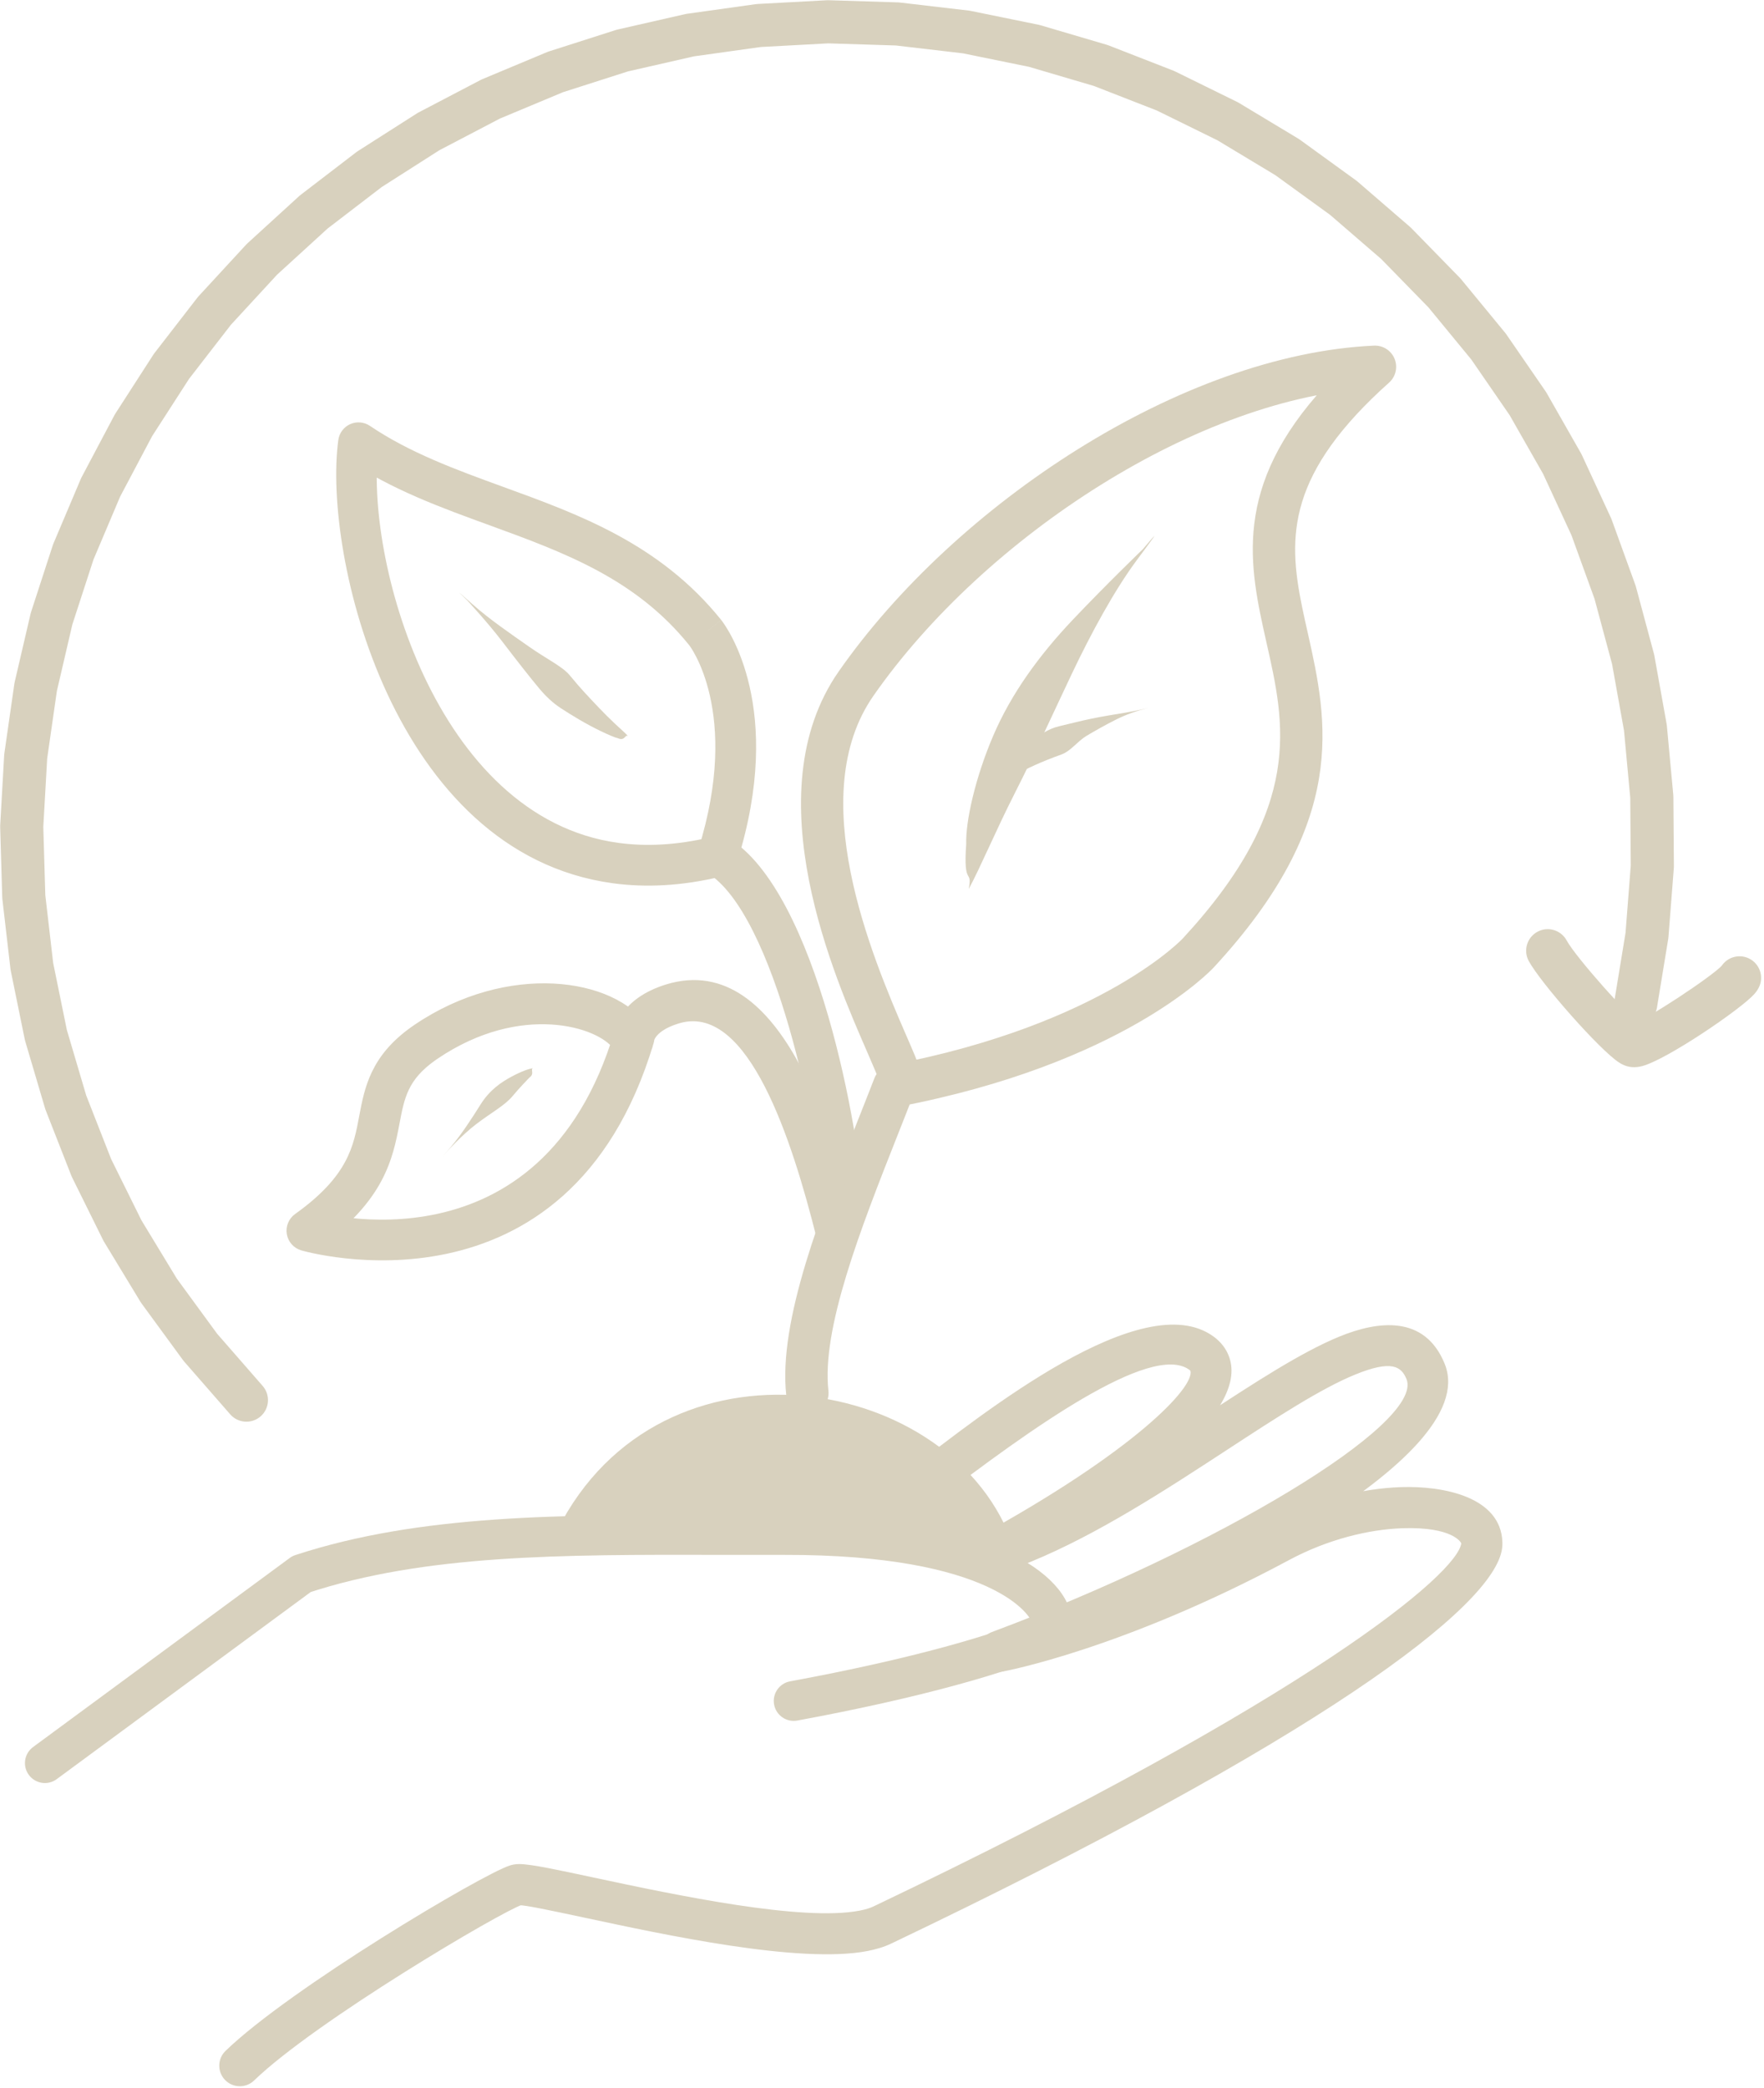 <?xml version="1.0" encoding="UTF-8" standalone="no"?><svg xmlns="http://www.w3.org/2000/svg" xmlns:xlink="http://www.w3.org/1999/xlink" fill="#d8d1be" height="356.4" preserveAspectRatio="xMidYMid meet" version="1" viewBox="1155.1 570.0 301.2 356.4" width="301.2" zoomAndPan="magnify"><g><g id="change1_8"><path d="M1250.249,831.195C1267.978,795.857,1318.198,804.366,1328.16,834.005 Z"/></g><g id="change1_3"><path d="M1289.358,808.181L1289.358,808.181C1287.924,795.414,1295.518,776.523,1301.656,761.017L1301.656,761.017C1302.598,758.638,1303.529,756.287,1304.399,754.038C1304.85,752.873,1305.87,752.023,1307.098,751.789L1307.098,751.789C1343.791,744.806,1357.488,729.711,1357.022,730.215L1357.022,730.215C1377.86,707.695,1374.476,693.562,1371.343,679.646L1371.343,679.646C1368.406,666.601,1365.413,653.103,1381.418,635.806L1381.418,635.806C1383.199,633.881,1385.204,631.92,1387.461,629.907L1390.034,636.225C1360.013,637.585,1323.212,661.569,1304.247,688.744L1304.247,688.744C1292.396,705.725,1303.844,732.94,1309.835,746.718L1309.835,746.718C1310.895,749.157,1311.883,751.405,1312.276,752.799C1312.82,754.723,1311.7,756.723,1309.776,757.267C1307.852,757.81,1305.852,756.691,1305.309,754.767L1305.309,754.767C1305.086,753.977,1304.382,752.333,1303.195,749.605L1303.195,749.605C1297.827,737.259,1283.668,705.582,1298.31,684.601L1298.31,684.601C1318.208,656.09,1356.882,630.48,1389.706,628.992C1391.237,628.923,1392.645,629.824,1393.223,631.243C1393.8,632.662,1393.423,634.291,1392.279,635.31L1392.279,635.31C1390.175,637.186,1388.34,638.985,1386.731,640.723L1386.731,640.723C1373.236,655.308,1375.616,665.664,1378.406,678.056L1378.406,678.056C1381.813,693.188,1385.435,710.168,1362.335,735.132L1362.335,735.132C1361.869,735.636,1346.829,751.598,1308.451,758.901L1311.15,756.652C1310.263,758.943,1309.332,761.295,1308.388,763.682L1308.388,763.682C1301.909,780.048,1295.371,796.857,1296.552,807.374C1296.775,809.36,1295.345,811.152,1293.359,811.375C1291.372,811.598,1289.581,810.168,1289.358,808.181 Z"/></g><g id="change1_2"><path d="M1160.746,868.185L1160.746,868.185L1204.578,835.91C1204.869,835.696,1205.192,835.53,1205.536,835.417L1205.536,835.417C1226.818,828.443,1250.985,828.524,1277.82,828.577L1277.82,828.577C1281.473,828.584,1285.139,828.591,1288.908,828.582L1288.908,828.582C1323.691,828.496,1337.619,838.591,1338.133,846.671L1338.133,846.672C1338.142,846.809,1338.147,846.943,1338.147,847.079L1338.147,847.077C1338.152,849.002,1337.237,851.106,1335.048,852.05L1335.048,852.05C1327.139,855.462,1312.677,859.707,1291.242,863.664C1289.393,864.006,1287.618,862.784,1287.277,860.936C1286.936,859.087,1288.158,857.312,1290.006,856.971L1290.006,856.971C1311.236,853.052,1325.124,848.918,1332.352,845.8L1332.352,845.8C1331.476,846.178,1331.34,846.968,1331.341,847.095L1331.341,847.092C1331.341,847.096,1331.341,847.103,1331.341,847.103L1331.341,847.104C1331.265,845.919,1324.841,835.299,1288.925,835.388L1288.925,835.388C1285.148,835.398,1281.449,835.39,1277.807,835.383L1277.807,835.383C1250.673,835.33,1227.693,835.318,1207.655,841.885L1208.613,841.391L1164.781,873.666C1163.268,874.781,1161.137,874.457,1160.023,872.944C1158.909,871.43,1159.232,869.3,1160.746,868.185 Z"/></g><g id="change1_9"><path d="M1193.61,920.045L1193.61,920.045C1204.64,909.375,1237.332,889.966,1242.112,888.418L1242.112,888.418C1242.284,888.362,1242.51,888.296,1242.769,888.246L1242.77,888.246C1243.151,888.173,1243.501,888.159,1243.743,888.158L1243.743,888.158C1245.761,888.146,1250.828,889.255,1256.452,890.457L1256.452,890.457C1270.857,893.535,1292.048,897.986,1301.869,896.109L1301.869,896.109C1302.91,895.91,1303.69,895.658,1304.245,895.393L1304.245,895.393C1379.033,859.695,1404.01,838.545,1404.614,833.387L1404.614,833.387C1404.614,833.386,1404.611,833.41,1404.613,833.452L1404.613,833.451C1404.607,833.266,1403.118,830.559,1394.583,830.839L1394.583,830.839C1388.898,831.026,1381.86,832.697,1375.178,836.283L1375.178,836.283C1346.817,851.505,1326.601,855.246,1326.334,855.295C1324.544,855.623,1322.8,854.529,1322.316,852.775C1321.832,851.02,1322.769,849.187,1324.474,848.551L1324.474,848.551C1362.661,834.314,1398.132,813.092,1395.28,805.442L1395.28,805.443C1395.275,805.429,1395.267,805.41,1395.262,805.396L1395.261,805.395C1394.39,803.265,1392.801,802.031,1386.466,804.623L1386.466,804.623C1380.661,806.998,1373.239,811.828,1364.612,817.462L1364.612,817.462C1354.328,824.179,1342.566,831.876,1331.049,836.587L1331.049,836.587C1328.859,837.484,1326.663,838.278,1324.472,838.942C1322.75,839.463,1320.912,838.599,1320.216,836.94C1319.52,835.28,1320.191,833.363,1321.77,832.5L1321.77,832.5C1348.918,817.659,1359.128,806.704,1358.361,803.962L1358.362,803.962C1358.362,803.963,1358.364,803.969,1358.367,803.974L1358.37,803.98C1358.367,803.974,1358.367,803.975,1358.365,803.971L1358.367,803.975C1358.373,803.985,1358.337,803.914,1358.162,803.787L1358.162,803.787C1351.626,799.06,1330.775,814.071,1314.847,826.26L1314.847,826.26C1313.581,827.229,1312.402,828.131,1311.301,828.964C1309.754,830.134,1307.552,829.828,1306.382,828.281C1305.213,826.734,1305.518,824.532,1307.065,823.363L1307.065,823.363C1308.137,822.552,1309.32,821.647,1310.579,820.683L1310.58,820.683C1322.914,811.244,1350.237,789.388,1362.278,798.097L1362.278,798.097C1363.131,798.714,1363.88,799.488,1364.434,800.437L1364.436,800.441C1364.469,800.498,1364.495,800.544,1364.525,800.6L1364.529,800.606C1364.784,801.074,1364.982,801.562,1365.124,802.071L1365.125,802.071C1367.784,811.587,1349.042,825.594,1325.138,838.662L1322.436,832.221C1324.387,831.63,1326.373,830.913,1328.39,830.088L1328.39,830.088C1339.169,825.678,1350.352,818.388,1360.772,811.583L1360.772,811.583C1369.161,806.104,1377.234,800.813,1383.806,798.124L1383.806,798.124C1390.419,795.418,1398.361,794.425,1401.761,802.736L1401.76,802.734C1401.79,802.808,1401.832,802.914,1401.86,802.989L1401.86,802.989C1407.863,819.09,1359.69,842.916,1326.927,855.131L1325.067,848.388C1324.802,848.436,1344.286,844.894,1371.857,830.096L1371.857,830.096C1379.49,825.999,1387.586,824.043,1394.352,823.82L1394.352,823.82C1401.453,823.587,1411.376,825.438,1411.631,833.22L1411.631,833.219C1411.643,833.557,1411.627,833.882,1411.589,834.203L1411.589,834.203C1410.41,844.272,1379.687,867.165,1307.27,901.731L1307.27,901.731C1306.018,902.328,1304.623,902.732,1303.187,903.007L1303.187,903.007C1291.593,905.223,1268.57,900.227,1254.985,897.324L1254.985,897.324C1248.706,895.982,1244.803,895.174,1243.784,895.181L1243.784,895.181C1243.756,895.181,1243.88,895.184,1244.088,895.144L1244.089,895.144C1244.217,895.119,1244.289,895.095,1244.275,895.099L1244.275,895.099C1240.691,896.26,1208.898,915.026,1198.493,925.092C1197.099,926.441,1194.876,926.404,1193.528,925.01C1192.179,923.616,1192.216,921.393,1193.61,920.045 Z"/></g><g id="change1_7"><path d="M1295.554,776.211L1295.554,776.211C1295.007,763.079,1287.358,725.95,1275.861,718.979C1274.493,718.149,1273.867,716.493,1274.345,714.966L1274.345,714.966C1281.694,691.473,1272.745,680.074,1272.8,680.146L1272.805,680.151C1272.79,680.132,1272.812,680.161,1272.815,680.164L1275.531,677.991L1275.531,677.991L1272.82,680.17C1263.708,668.834,1251.609,664.357,1238.652,659.641L1238.652,659.641C1230.519,656.68,1221.97,653.586,1214.367,648.451L1219.76,646.039C1217.196,664.843,1229.332,709.586,1260.678,713.861L1260.678,713.861C1265.388,714.503,1270.633,714.273,1276.463,712.883C1278.331,712.438,1280.207,713.592,1280.653,715.46C1281.098,717.329,1279.944,719.205,1278.075,719.65L1278.075,719.65C1271.486,721.221,1265.375,721.522,1259.738,720.754L1259.738,720.754C1222.138,715.626,1210.197,664.678,1212.867,645.098C1213.03,643.907,1213.796,642.884,1214.894,642.393C1215.991,641.903,1217.264,642.013,1218.261,642.686L1218.261,642.686C1225.036,647.262,1232.758,650.092,1241.032,653.104L1241.032,653.104C1253.796,657.75,1267.749,662.758,1278.242,675.812L1275.531,677.991L1275.531,677.991L1278.247,675.818C1278.27,675.847,1278.265,675.841,1278.296,675.88L1278.3,675.886C1279.333,677.219,1289.149,690.942,1280.984,717.043L1279.468,713.03C1294.665,722.246,1301.995,763.689,1302.504,775.922C1302.584,777.841,1301.093,779.462,1299.174,779.542C1297.254,779.622,1295.634,778.13,1295.554,776.211 Z"/></g><g id="change1_5"><path d="M1294.567,781.424L1294.567,781.424C1290.286,764.314,1282.914,741.688,1271.454,744.555L1271.454,744.555C1271.279,744.599,1271.105,744.647,1270.924,744.703L1270.925,744.703C1266.268,746.138,1266.761,748.464,1266.842,747.292C1266.825,747.55,1266.778,747.805,1266.704,748.053L1266.704,748.053C1252.165,796.656,1206.967,783.538,1206.544,783.414L1206.532,783.411C1206.531,783.41,1206.547,783.415,1206.549,783.416C1205.261,783.043,1204.299,781.966,1204.073,780.643C1203.848,779.321,1204.399,777.986,1205.491,777.207L1205.491,777.207C1214.615,770.701,1215.475,765.556,1216.438,760.474L1216.438,760.474C1217.35,755.66,1218.364,750.263,1225.301,745.317L1225.302,745.316C1225.5,745.175,1225.706,745.032,1225.914,744.891L1225.914,744.891C1241.779,734.165,1260.054,736.823,1265.685,745.152L1265.685,745.152C1265.889,745.455,1266.081,745.772,1266.253,746.098C1267.156,747.806,1266.503,749.923,1264.795,750.826C1263.087,751.729,1260.97,751.076,1260.067,749.367L1260.067,749.367C1260.019,749.276,1259.958,749.174,1259.888,749.07L1259.888,749.071C1257.356,745.325,1244.079,741.056,1229.833,750.688L1229.833,750.688C1229.677,750.794,1229.511,750.909,1229.363,751.014L1229.363,751.014C1224.736,754.313,1224.15,757.359,1223.313,761.777L1223.313,761.777C1222.167,767.824,1220.701,774.955,1209.553,782.904L1208.495,776.694C1208.509,776.699,1208.507,776.698,1208.526,776.704L1208.514,776.7C1209.315,776.935,1247.474,787.923,1260.001,746.047L1259.862,746.808C1259.943,745.636,1260.958,740.452,1268.864,738.016L1268.865,738.016C1269.164,737.923,1269.456,737.842,1269.755,737.767L1269.755,737.767C1289.776,732.758,1298.292,767.485,1301.355,779.726C1301.824,781.6,1300.684,783.5,1298.81,783.969C1296.935,784.438,1295.036,783.299,1294.567,781.424 Z"/></g><g id="change1_11"><path d="M1320.509,721.725C1322.337,718.421,1325.134,711.749,1328.418,705.294C1331.703,698.839,1334.739,692.113,1338.078,685.077C1341.417,678.04,1345.374,670.77,1349.188,665.629C1353.001,660.489,1353.001,660.489,1350.237,663.737C1350.237,663.737,1344.043,669.697,1338.303,675.75C1332.563,681.804,1327.798,688.337,1324.711,695.526C1321.624,702.714,1319.959,710.19,1320.079,714.075C1319.531,721.543,1321.176,718.142,1320.509,721.725 Z"/></g><g id="change1_4"><path d="M1325.836,704.061C1326.283,703.774,1327.154,703.107,1328.192,702.466C1329.23,701.824,1330.436,701.205,1331.803,700.59C1333.17,699.975,1334.7,699.362,1336.32,698.783C1337.939,698.204,1339.06,696.529,1340.626,695.594C1342.192,694.659,1343.851,693.731,1345.617,692.838C1347.382,691.945,1349.305,691.293,1350.815,690.92C1352.324,690.548,1352.324,690.548,1351.318,690.796C1351.318,690.796,1349.305,691.293,1347.309,691.628C1345.312,691.964,1343.351,692.27,1341.456,692.663C1339.561,693.056,1337.734,693.539,1335.903,693.967C1334.072,694.395,1332.537,695.494,1331.189,696.585C1329.841,697.676,1328.678,698.753,1327.703,699.812C1326.728,700.871,1325.934,701.897,1325.658,702.463C1325.055,703.446,1326.164,703.645,1325.836,704.061 Z"/></g><g id="change1_6"><path d="M1262.326,695.625C1261.917,695.162,1261.002,694.366,1260.091,693.512C1259.179,692.658,1258.27,691.745,1257.352,690.79C1256.434,689.834,1255.51,688.827,1254.861,688.13C1254.212,687.434,1253.566,686.682,1252.341,685.215C1251.116,683.749,1248.477,682.508,1245.463,680.396C1242.447,678.283,1238.676,675.709,1235.825,673.175C1232.974,670.642,1232.974,670.642,1234.809,672.4C1234.809,672.4,1238.28,676.122,1240.875,679.519C1243.47,682.915,1245.571,685.588,1247.192,687.531C1248.813,689.474,1250.192,690.439,1250.892,690.895C1251.592,691.351,1252.795,692.117,1254.027,692.837C1255.259,693.556,1256.475,694.207,1257.674,694.785C1258.874,695.362,1260.049,695.878,1260.681,696.033C1261.827,696.486,1261.811,695.327,1262.326,695.625 Z"/></g><g id="change1_10"><path d="M1246.114,752.335C1245.489,752.367,1244.104,752.872,1242.408,753.782C1240.712,754.692,1238.715,756.026,1237.173,758.486C1235.63,760.946,1233.807,763.752,1232.031,765.817C1230.255,767.882,1230.255,767.882,1231.45,766.516C1231.45,766.516,1233.877,763.815,1236.377,761.891C1238.878,759.968,1241.256,758.714,1242.593,757.114C1243.93,755.514,1245.059,754.393,1245.496,753.922C1246.441,753.274,1245.606,752.512,1246.114,752.335 Z"/></g><g id="change1_12"><path d="M1194.404,811.394L1194.404,811.394L1186.528,802.371C1186.458,802.292,1186.393,802.209,1186.33,802.124L1186.33,802.124L1179.259,792.458C1179.196,792.373,1179.138,792.285,1179.083,792.194L1179.083,792.194L1172.868,781.956C1172.813,781.866,1172.763,781.773,1172.716,781.679L1172.716,781.679L1167.404,770.944C1167.357,770.85,1167.314,770.753,1167.276,770.655L1167.276,770.655L1162.906,759.504C1162.867,759.406,1162.833,759.306,1162.803,759.204L1162.803,759.204L1159.407,747.719C1159.377,747.618,1159.351,747.515,1159.33,747.412L1159.33,747.412L1156.934,735.677C1156.913,735.574,1156.896,735.47,1156.884,735.365L1156.884,735.365L1155.505,723.467C1155.492,723.363,1155.485,723.257,1155.482,723.152L1155.482,723.152L1155.13,711.18C1155.127,711.074,1155.128,710.969,1155.134,710.863L1155.134,710.863L1155.812,698.906C1155.818,698.8,1155.829,698.695,1155.844,698.591L1155.844,698.591L1157.547,686.736C1157.562,686.631,1157.581,686.527,1157.605,686.424L1157.605,686.424L1160.321,674.759C1160.344,674.657,1160.373,674.555,1160.406,674.455L1160.406,674.455L1164.113,663.066C1164.146,662.966,1164.183,662.867,1164.224,662.769L1164.224,662.769L1168.896,651.742C1168.937,651.644,1168.983,651.549,1169.032,651.456L1169.032,651.456L1174.635,640.87C1174.684,640.777,1174.737,640.686,1174.795,640.597L1174.795,640.597L1181.286,630.532C1181.343,630.443,1181.405,630.357,1181.469,630.273L1181.469,630.273L1188.802,620.803C1188.866,620.72,1188.934,620.639,1189.006,620.562L1189.006,620.562L1197.125,611.757C1197.196,611.679,1197.271,611.604,1197.349,611.533L1197.349,611.533L1206.195,603.458C1206.273,603.387,1206.354,603.319,1206.438,603.255L1206.438,603.255L1215.944,595.97C1216.028,595.906,1216.114,595.845,1216.203,595.789L1216.203,595.789L1226.301,589.347C1226.39,589.291,1226.481,589.238,1226.575,589.189L1226.575,589.189L1237.188,583.639C1237.282,583.59,1237.377,583.545,1237.475,583.505L1237.475,583.505L1248.526,578.887C1248.623,578.846,1248.722,578.81,1248.823,578.778L1248.823,578.778L1260.23,575.127C1260.33,575.095,1260.431,575.067,1260.533,575.044L1260.533,575.044L1272.087,572.41C1272.189,572.387,1272.292,572.368,1272.395,572.353L1272.395,572.353L1284.131,570.711C1284.234,570.696,1284.338,570.686,1284.443,570.681L1284.443,570.681L1296.275,570.042C1296.38,570.036,1296.484,570.035,1296.589,570.038L1296.589,570.038L1308.433,570.408C1308.537,570.411,1308.641,570.419,1308.745,570.431L1308.745,570.431L1320.515,571.806C1320.619,571.818,1320.722,571.835,1320.825,571.856L1320.825,571.856L1332.435,574.226C1332.537,574.247,1332.639,574.272,1332.739,574.302L1332.739,574.302L1344.106,577.651C1344.206,577.681,1344.305,577.715,1344.402,577.753L1344.402,577.753L1355.443,582.056C1355.541,582.094,1355.636,582.136,1355.73,582.182L1355.73,582.182L1366.365,587.409C1366.459,587.455,1366.551,587.505,1366.64,587.559L1366.64,587.559L1376.793,593.67C1376.882,593.724,1376.969,593.782,1377.054,593.843L1377.054,593.843L1386.65,600.796C1386.735,600.857,1386.816,600.922,1386.896,600.99L1386.896,600.99L1395.866,608.734C1395.945,608.802,1396.021,608.874,1396.094,608.948L1396.094,608.948L1404.373,617.426C1404.446,617.501,1404.516,617.579,1404.582,617.66L1404.582,617.66L1412.111,626.811C1412.177,626.891,1412.24,626.975,1412.299,627.061L1412.299,627.061L1419.023,636.819C1419.082,636.905,1419.138,636.994,1419.189,637.084L1419.189,637.084L1425.059,647.379C1425.111,647.469,1425.158,647.562,1425.202,647.657L1425.202,647.657L1430.175,658.413C1430.219,658.508,1430.259,658.605,1430.295,658.703L1430.295,658.703L1434.335,669.843C1434.371,669.941,1434.402,670.041,1434.429,670.142L1434.429,670.142L1437.508,681.585C1437.535,681.686,1437.558,681.788,1437.576,681.89L1437.576,681.89L1439.671,693.554C1439.69,693.657,1439.704,693.76,1439.714,693.864L1439.714,693.864L1440.809,705.663C1440.819,705.767,1440.824,705.872,1440.825,705.976L1440.825,705.976L1440.914,717.826C1440.915,717.93,1440.911,718.035,1440.903,718.139L1440.903,718.139L1439.984,729.953C1439.976,730.058,1439.963,730.161,1439.946,730.264L1439.946,730.264L1438.026,741.958C1437.697,743.964,1435.803,745.323,1433.797,744.994C1431.791,744.664,1430.431,742.771,1430.761,740.765L1430.761,740.765L1432.681,729.071L1432.644,729.382L1433.563,717.568L1433.552,717.881L1433.463,706.031L1433.479,706.344L1432.383,694.545L1432.425,694.855L1430.33,683.192L1430.399,683.497L1427.32,672.054L1427.414,672.353L1423.373,661.213L1423.493,661.503L1418.52,650.747L1418.663,651.025L1412.794,640.731L1412.96,640.996L1406.237,631.238L1406.425,631.488L1398.897,622.337L1399.106,622.57L1390.826,614.092L1391.055,614.307L1382.084,606.564L1382.33,606.758L1372.734,599.805L1372.995,599.978L1362.843,593.866L1363.118,594.016L1352.483,588.79L1352.77,588.916L1341.728,584.612L1342.025,584.713L1330.658,581.364L1330.962,581.44L1319.352,579.069L1319.661,579.119L1307.891,577.744L1308.203,577.767L1296.359,577.397L1296.672,577.394L1284.839,578.032L1285.151,578.002L1273.416,579.645L1273.724,579.588L1262.17,582.222L1262.474,582.139L1251.067,585.79L1251.364,585.681L1240.313,590.298L1240.6,590.163L1229.986,595.713L1230.26,595.554L1220.163,601.996L1220.422,601.814L1210.916,609.099L1211.159,608.896L1202.313,616.971L1202.537,616.747L1194.419,625.552L1194.623,625.311L1187.291,634.781L1187.474,634.522L1180.982,644.587L1181.142,644.314L1175.539,654.9L1175.675,654.614L1171.003,665.642L1171.114,665.345L1167.406,676.734L1167.491,676.429L1164.776,688.094L1164.834,687.783L1163.131,699.638L1163.163,699.323L1162.485,711.28L1162.489,710.964L1162.841,722.935L1162.818,722.62L1164.197,734.517L1164.148,734.204L1166.544,745.939L1166.467,745.632L1169.863,757.117L1169.76,756.817L1174.13,767.968L1174.002,767.679L1179.314,778.413L1179.162,778.136L1185.377,788.374L1185.201,788.111L1192.272,797.777L1192.075,797.53L1199.951,806.553C1201.287,808.085,1201.13,810.41,1199.598,811.747C1198.066,813.084,1195.741,812.926,1194.404,811.394 Z"/></g><g id="change1_1"><path d="M1422.604,730.516L1422.604,730.516C1424.165,733.395,1433.494,743.855,1435.517,745.145L1435.517,745.144C1435.574,745.181,1435.377,745.04,1435.007,744.927L1435.007,744.927C1434.084,744.645,1433.418,744.895,1433.651,744.834L1433.651,744.834C1436.11,744.187,1447.534,736.572,1449.139,734.777L1449.139,734.777C1449.196,734.713,1449.001,734.909,1448.814,735.292C1449.703,733.464,1451.906,732.702,1453.734,733.59C1455.563,734.479,1456.325,736.681,1455.436,738.51L1455.436,738.51C1455.166,739.067,1454.806,739.484,1454.628,739.683L1454.628,739.684C1452.289,742.299,1439.679,750.861,1435.523,751.954L1435.524,751.954C1435.174,752.046,1434.063,752.338,1432.853,751.967L1432.852,751.967C1432.275,751.79,1431.815,751.516,1431.561,751.353L1431.56,751.353C1428.28,749.263,1418.163,737.771,1416.132,734.027C1415.163,732.24,1415.826,730.006,1417.612,729.036C1419.399,728.067,1421.634,728.729,1422.604,730.516 Z"/></g></g></svg>